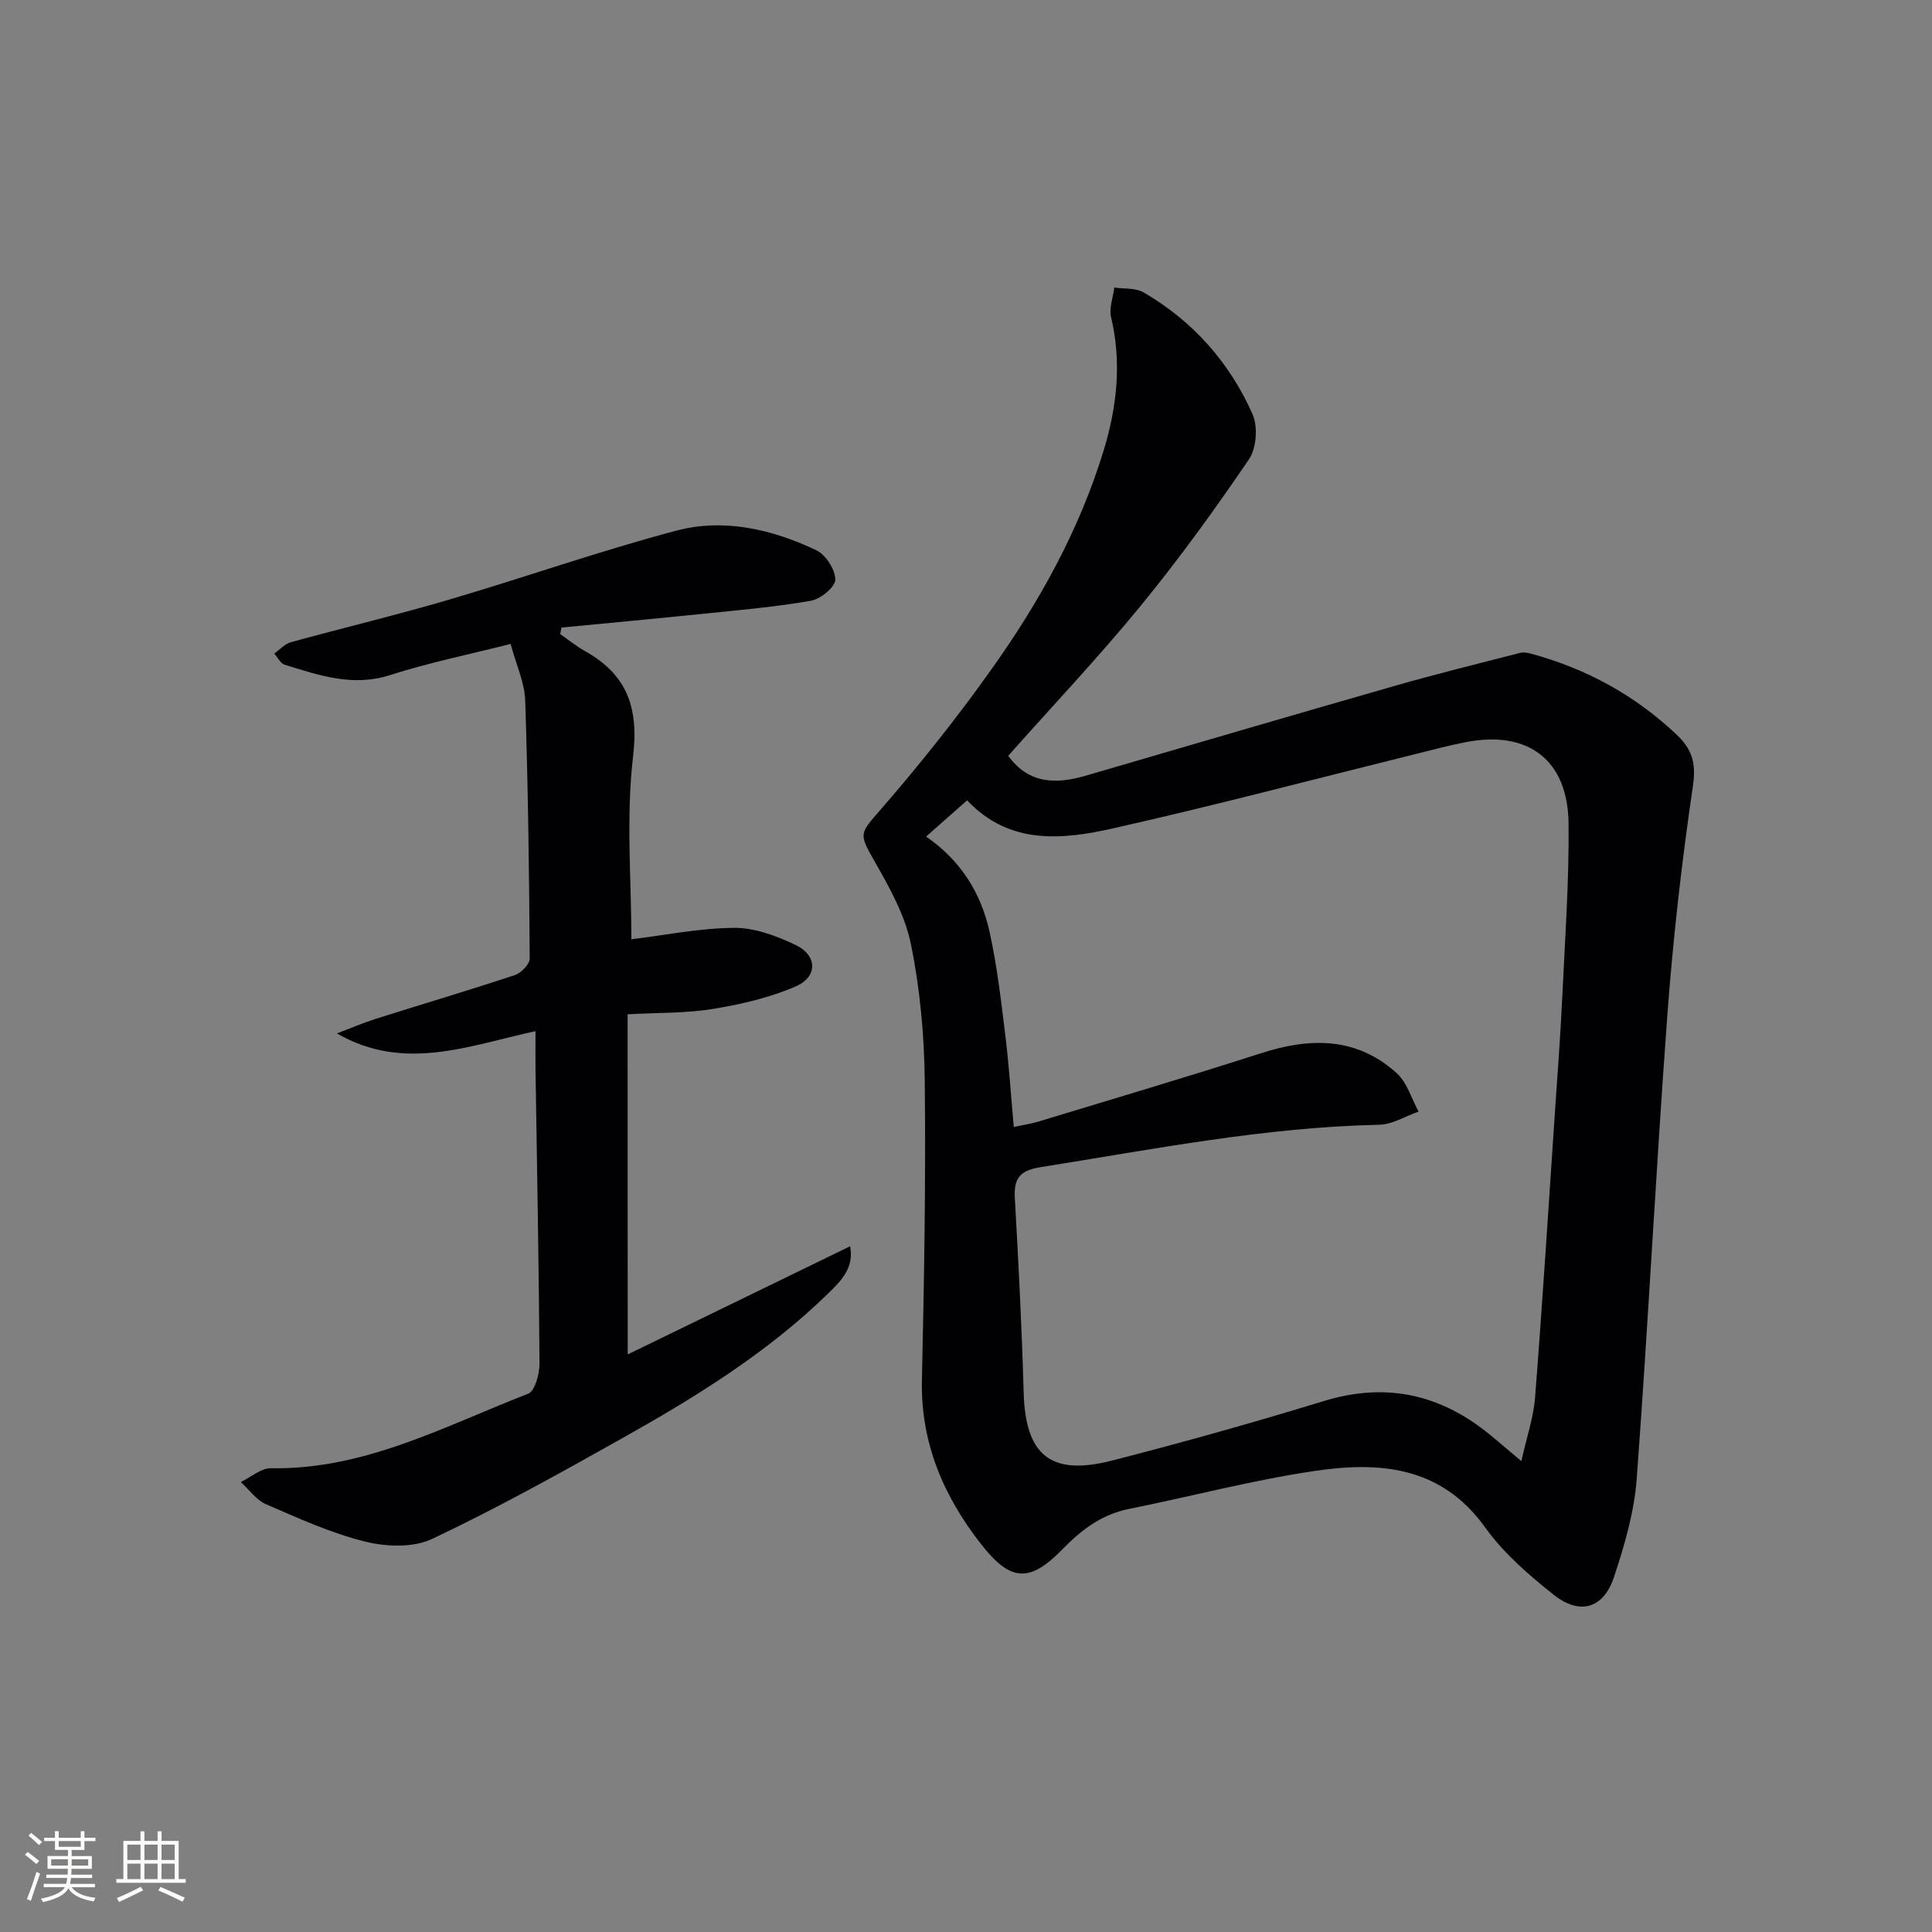 <svg enable-background="new 0 0 400 400" viewBox="0 0 400 400" xmlns="http://www.w3.org/2000/svg"><rect x="0" y="0" width="400" height="400" fill="#808080" stroke="none"/><path d="m208.74 156.48c4.22 5.82 9.86 5.93 16.05 4.12 21.33-6.24 42.66-12.49 64.02-18.61 8.6-2.46 17.29-4.61 25.95-6.83.7-.18 1.55 0 2.27.19 11.44 3.1 21.52 8.63 30.15 16.8 3.11 2.94 4.02 5.83 3.33 10.52-2.35 15.92-4.16 31.96-5.34 48.01-2.35 31.83-3.94 63.71-6.31 95.54-.51 6.85-2.52 13.71-4.7 20.28-2.17 6.53-7.05 7.98-12.48 3.68-5.17-4.1-10.37-8.6-14.17-13.91-9.25-12.92-22.22-13.72-35.78-11.66-12.77 1.93-25.32 5.25-37.99 7.8-5.67 1.14-9.85 4.32-13.78 8.36-6.87 7.05-10.82 6.66-16.91-1.16-7.78-9.99-12.47-20.98-12.18-33.98.47-20.63.82-41.27.59-61.9-.1-9.42-.98-18.97-2.85-28.2-1.21-5.98-4.4-11.71-7.49-17.11-3.4-5.96-3.14-5.79 1.23-10.83 8.05-9.27 15.74-18.92 22.86-28.93 9.96-13.98 18.29-28.95 23.32-45.5 2.73-8.99 3.73-18.13 1.51-27.48-.45-1.89.41-4.09.67-6.15 2.03.3 4.39.04 6.04 1 10.22 5.93 17.81 14.5 22.57 25.21 1.14 2.57.83 7.05-.73 9.35-7.09 10.42-14.5 20.67-22.49 30.42-8.73 10.64-18.22 20.68-27.36 30.97zm1.15 76.85c2.04-.44 3.63-.67 5.14-1.13 15.39-4.68 30.82-9.24 46.14-14.17 10.17-3.27 19.75-3.33 28.03 4.18 2.14 1.94 3.03 5.25 4.5 7.93-2.71.95-5.41 2.67-8.15 2.73-23.69.5-46.84 5.08-70.12 8.78-4.25.68-5.55 2.27-5.32 6.36.76 13.44 1.45 26.88 1.83 40.34.36 12.87 5.54 17.3 18.18 14.07 14.75-3.77 29.42-7.9 43.97-12.35 11.71-3.58 22.28-1.89 32.07 5.19 2.78 2.01 5.31 4.35 8.82 7.25 1.09-4.92 2.52-9 2.84-13.18 1.55-19.87 2.81-39.77 4.15-59.65.52-7.62 1.1-15.23 1.46-22.86.57-12.13 1.45-24.26 1.32-36.39-.15-13.11-8.39-19.27-21.21-16.79-3.41.66-6.78 1.56-10.16 2.4-20.92 5.18-41.76 10.7-62.78 15.43-10.6 2.39-21.56 3.56-30.37-5.77-2.87 2.53-5.53 4.88-8.49 7.5 7.25 5 11.39 11.78 13.15 19.77 1.53 6.94 2.35 14.06 3.22 21.13.78 6.24 1.18 12.51 1.78 19.23z" fill="#010104"/><path d="m129.96 280.42c15.96-7.76 30.91-15.03 46.04-22.39.89 4.42-1.86 7.17-4.55 9.78-12.63 12.32-27.53 21.49-42.78 30.05-12.89 7.24-25.85 14.44-39.21 20.76-3.89 1.84-9.49 1.64-13.86.55-7.04-1.74-13.79-4.82-20.5-7.72-2.04-.88-3.52-3.04-5.25-4.61 2.09-1 4.19-2.89 6.26-2.86 19.36.35 35.96-8.72 53.22-15.42 1.42-.55 2.38-4.1 2.37-6.24-.13-20.31-.52-40.62-.83-60.93-.03-2.32 0-4.63 0-7.9-13.81 2.99-27.16 8.51-41.12.47 2.62-.99 5.2-2.11 7.86-2.96 9.66-3.06 19.37-5.93 28.99-9.12 1.31-.43 3.08-2.27 3.07-3.44-.11-17.8-.34-35.61-.93-53.4-.12-3.68-1.83-7.3-3.02-11.72-8.72 2.21-16.96 3.88-24.92 6.44-7.77 2.5-14.73.06-21.85-2.13-.88-.27-1.45-1.52-2.17-2.32 1.15-.8 2.18-2 3.45-2.35 10.86-2.99 21.84-5.6 32.65-8.78 15.75-4.63 31.26-10.11 47.12-14.31 9.88-2.62 19.84-.3 29 4.05 1.95.92 3.92 3.98 3.94 6.07.02 1.5-3.02 4.03-5 4.38-7.33 1.29-14.78 1.92-22.2 2.69-9.82 1.01-19.66 1.92-29.49 2.87-.09.45-.18.9-.27 1.35 1.7 1.17 3.31 2.5 5.1 3.5 8.73 4.87 11.19 11.67 9.99 21.86-1.48 12.58-.35 25.46-.35 37.83 6.83-.83 14.04-2.31 21.25-2.37 4.26-.03 8.79 1.65 12.74 3.54 4.56 2.18 4.63 6.62-.03 8.62-5.37 2.31-11.27 3.68-17.08 4.63-5.54.91-11.25.75-17.66 1.11.02 22.94.02 45.62.02 70.42z" fill="#010104"/><g fill="#fcfbfa"><path d="m5.17 384 .55-.58c.85.61 1.65 1.24 2.4 1.87l-.59.64c-.83-.73-1.62-1.38-2.36-1.93m1.22 9.53-.82-.34c.71-1.76 1.37-3.64 1.98-5.63.24.13.5.25.76.36-.6 1.67-1.24 3.54-1.92 5.61m-.5-13.5.57-.54c.56.44 1.31 1.06 2.26 1.87l-.64.64c-.68-.66-1.41-1.32-2.19-1.97m3.25.46h2.24v-1.36h.77v1.36h4.57v-1.36h.76v1.36h2.28v.69h-2.28v1.84h-2.64v1.26h4.18v2.64h-4.21c0 .45-.02.86-.05 1.21h4.32v.69h-4.38c-.04.34-.1.75-.19 1.22h5.15v.69h-4.82c.87 1.19 2.51 1.92 4.93 2.19-.17.31-.3.57-.37.76-2.77-.49-4.52-1.41-5.26-2.76-.56 1.26-2.3 2.23-5.24 2.9-.12-.25-.26-.48-.43-.72 2.73-.55 4.38-1.34 4.96-2.38h-4.38v-.69h4.65c.1-.38.17-.79.21-1.22h-4.32v-.69h4.4c.03-.34.05-.75.05-1.21h-4.2v-2.64h4.23v-1.26h-2.69v-1.84h-2.24zm1.46 4.46v1.29h3.45c.01-.4.02-.57.01-.53v-.32-.45h-3.46zm1.55-2.59h4.57v-1.19h-4.57zm6.11 2.59h-3.42v.77c-.01.19-.01.37-.02.53h3.44z"/><path d="m32.63 379.16h.82v1.98h3.54v7.89h1.46v.78h-14.37v-.78h1.46v-7.89h3.54v-1.98h.82v1.98h2.73zm-3.49 11.48.5.73c-1.61.82-3.28 1.63-5 2.41-.13-.27-.28-.55-.44-.82 1.75-.72 3.4-1.49 4.94-2.32m-2.78-5.55h2.73v-3.18h-2.73zm0 3.95h2.73v-3.2h-2.73zm3.54-3.95h2.73v-3.18h-2.73zm0 3.95h2.73v-3.2h-2.73zm7.89 4.68c-1.84-.92-3.51-1.7-5.02-2.32l.45-.73c1.89.8 3.57 1.55 5.04 2.23zm-1.62-11.81h-2.73v3.18h2.73zm-2.73 7.13h2.73v-3.2h-2.73z"/></g></svg>